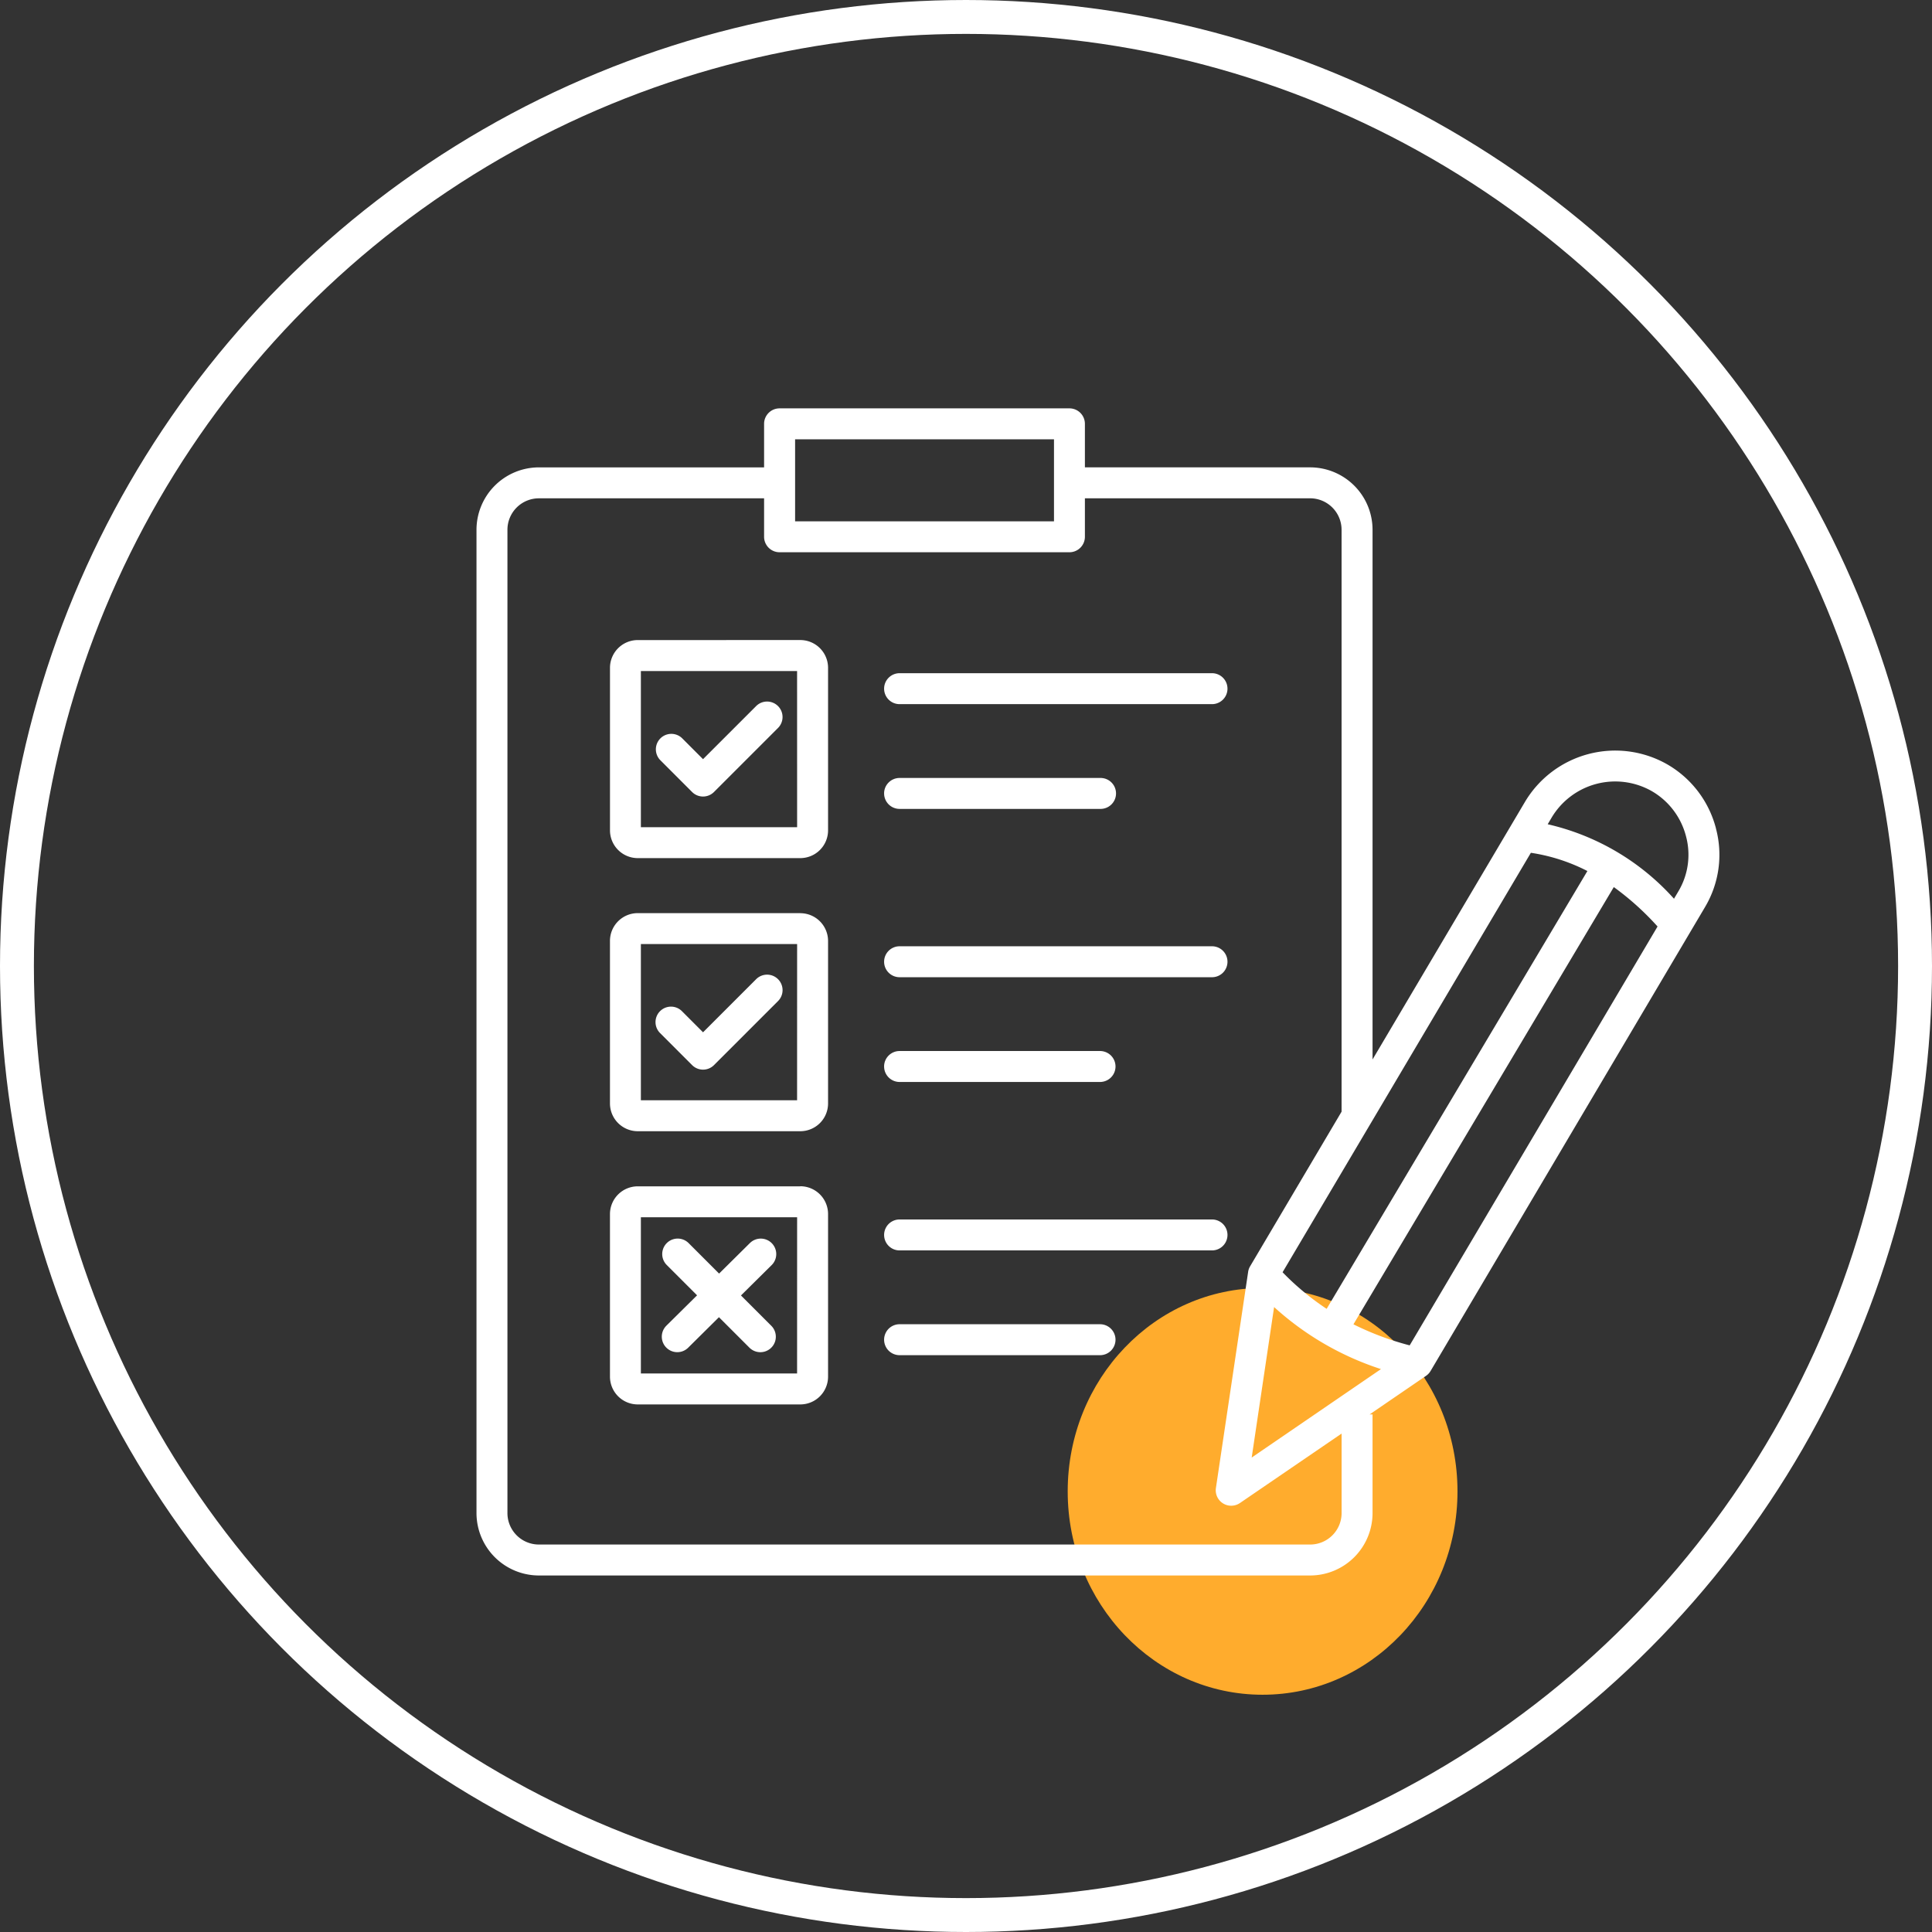 <svg xmlns="http://www.w3.org/2000/svg" xmlns:xlink="http://www.w3.org/1999/xlink" width="114" height="114" viewBox="0 0 114 114">
  <rect x="0" y="0" width="114" height="114" fill="#333333" stroke="none"/>
  <defs>
    <clipPath id="clip-path">
      <rect id="Rectangle_2975" data-name="Rectangle 2975" width="73.339" height="68.868" fill="#fff"/>
    </clipPath>
  </defs>
  <g id="Group_23563" data-name="Group 23563" transform="translate(-1374 -790)">
    <g id="Group_22115" data-name="Group 22115" transform="translate(1373.537 790)">
      <ellipse id="Ellipse_336" data-name="Ellipse 336" cx="11.5" cy="12" rx="11.5" ry="12" transform="translate(63.464 76)" fill="#ffac2d"/>
      <g id="Group_4929" data-name="Group 4929" transform="translate(0 0)">
        <g id="Group_2891" data-name="Group 2891" transform="translate(0)" opacity="0.999" style="isolation: isolate">
          <g id="Ellipse_329" data-name="Ellipse 329" transform="translate(0.463 0)" fill="none" stroke="#fff" stroke-width="2">
            <circle cx="57" cy="57" r="57" stroke="none"/>
            <circle cx="57" cy="57" r="56" fill="none"/>
          </g>
        </g>
      </g>
    </g>
    <g id="Group_22321" data-name="Group 22321" transform="translate(1397.116 823.096)">
      <g id="Group_22320" data-name="Group 22320" transform="translate(5 -9)" clip-path="url(#clip-path)">
        <path id="Path_20769" data-name="Path 20769" d="M11.205,54.127l1.811-1.791-1.8-1.8a.913.913,0,0,1,1.291-1.291l1.808,1.808,1.817-1.8a.913.913,0,1,1,1.284,1.3l-1.81,1.791,1.8,1.8a.913.913,0,0,1-1.291,1.291l-1.808-1.808-1.817,1.8a.913.913,0,0,1-1.284-1.3m-.364-17.256a.913.913,0,1,1,1.291-1.291l1.235,1.236,3.123-3.123a.913.913,0,1,1,1.291,1.291l-3.768,3.768a.913.913,0,0,1-1.291,0ZM55.064,55.289a17.063,17.063,0,0,1-3.318-1.242l15.362-25.8a16.425,16.425,0,0,1,2.582,2.326Zm-4.017,9.9V60.493l-6,4.1a.919.919,0,0,1-.516.158.911.911,0,0,1-.9-1.047l1.9-12.745h0a.887.887,0,0,1,.114-.33l5.4-9.129V7.163a1.858,1.858,0,0,0-1.856-1.856H35.9v2.27a.913.913,0,0,1-.913.913H17.883a.913.913,0,0,1-.913-.913V5.308H3.682A1.857,1.857,0,0,0,1.826,7.163V65.186a1.857,1.857,0,0,0,1.856,1.855H49.191a1.858,1.858,0,0,0,1.856-1.855M18.8,1.826H34.076V6.665H18.8ZM47.564,50.975a15.592,15.592,0,0,0,2.6,2.159L65.55,27.3a10.776,10.776,0,0,0-3.335-1.076Zm-.5,2.054-1.322,8.879,7.628-5.219a17.3,17.3,0,0,1-6.307-3.661M69.34,22.58a4.368,4.368,0,0,0-5.914,1.591l-.219.369a14.288,14.288,0,0,1,7.453,4.395l.269-.454a4.207,4.207,0,0,0,.439-3.234A4.318,4.318,0,0,0,69.34,22.58m3.795,2.2A6.135,6.135,0,0,0,70.253,21a6.2,6.2,0,0,0-8.4,2.243L52.873,38.419V7.163a3.686,3.686,0,0,0-3.682-3.682H35.9V.913A.913.913,0,0,0,34.99,0H17.883a.913.913,0,0,0-.913.913V3.482H3.682A3.686,3.686,0,0,0,0,7.163V65.186a3.686,3.686,0,0,0,3.682,3.681H49.191a3.685,3.685,0,0,0,3.682-3.681V59.364H52.7l3.323-2.273v0a.92.92,0,0,0,.272-.287L72.5,29.411a6.022,6.022,0,0,0,.634-4.626M37.706,54.955a.913.913,0,0,1-.913.913H24.965a.913.913,0,1,1,0-1.826H36.793a.913.913,0,0,1,.913.913M43.4,49.686H24.965a.913.913,0,1,1,0-1.826H43.4a.913.913,0,0,1,0,1.826M18.919,47.731H9.7v9.217h9.217Zm.188-1.826H9.514a1.64,1.64,0,0,0-1.638,1.638v9.592a1.64,1.64,0,0,0,1.638,1.639h9.593a1.64,1.64,0,0,0,1.638-1.639V47.543A1.64,1.64,0,0,0,19.107,45.9m4.944-7.066a.913.913,0,0,1,.913-.913H36.793a.913.913,0,1,1,0,1.826H24.965a.914.914,0,0,1-.913-.913m0-6.181a.913.913,0,0,1,.913-.913H43.4a.913.913,0,0,1,0,1.826H24.965a.914.914,0,0,1-.913-.913m-5.133-1.043H9.7v9.217h9.217Zm.188-1.826H9.514a1.64,1.64,0,0,0-1.638,1.638v9.593a1.64,1.64,0,0,0,1.638,1.638h9.593a1.64,1.64,0,0,0,1.638-1.638V31.426a1.64,1.64,0,0,0-1.638-1.638m4.944-7.067a.913.913,0,0,1,.913-.912H36.793a.913.913,0,1,1,0,1.825H24.965a.913.913,0,0,1-.913-.913m0-6.181a.914.914,0,0,1,.913-.913H43.4a.913.913,0,1,1,0,1.826H24.965a.913.913,0,0,1-.913-.913M10.841,20.754a.913.913,0,0,1,1.291-1.291L13.367,20.7l3.123-3.122a.913.913,0,1,1,1.291,1.291l-3.768,3.768a.913.913,0,0,1-1.291,0Zm8.078,3.96H9.7V15.5h9.217Zm.188-11.043a1.639,1.639,0,0,1,1.638,1.637V24.9a1.64,1.64,0,0,1-1.638,1.638H9.514A1.64,1.64,0,0,1,7.877,24.9V15.309a1.639,1.639,0,0,1,1.638-1.637Z" fill="#fff" fill-rule="evenodd"/>
      </g>
    </g>
  </g>
</svg>
